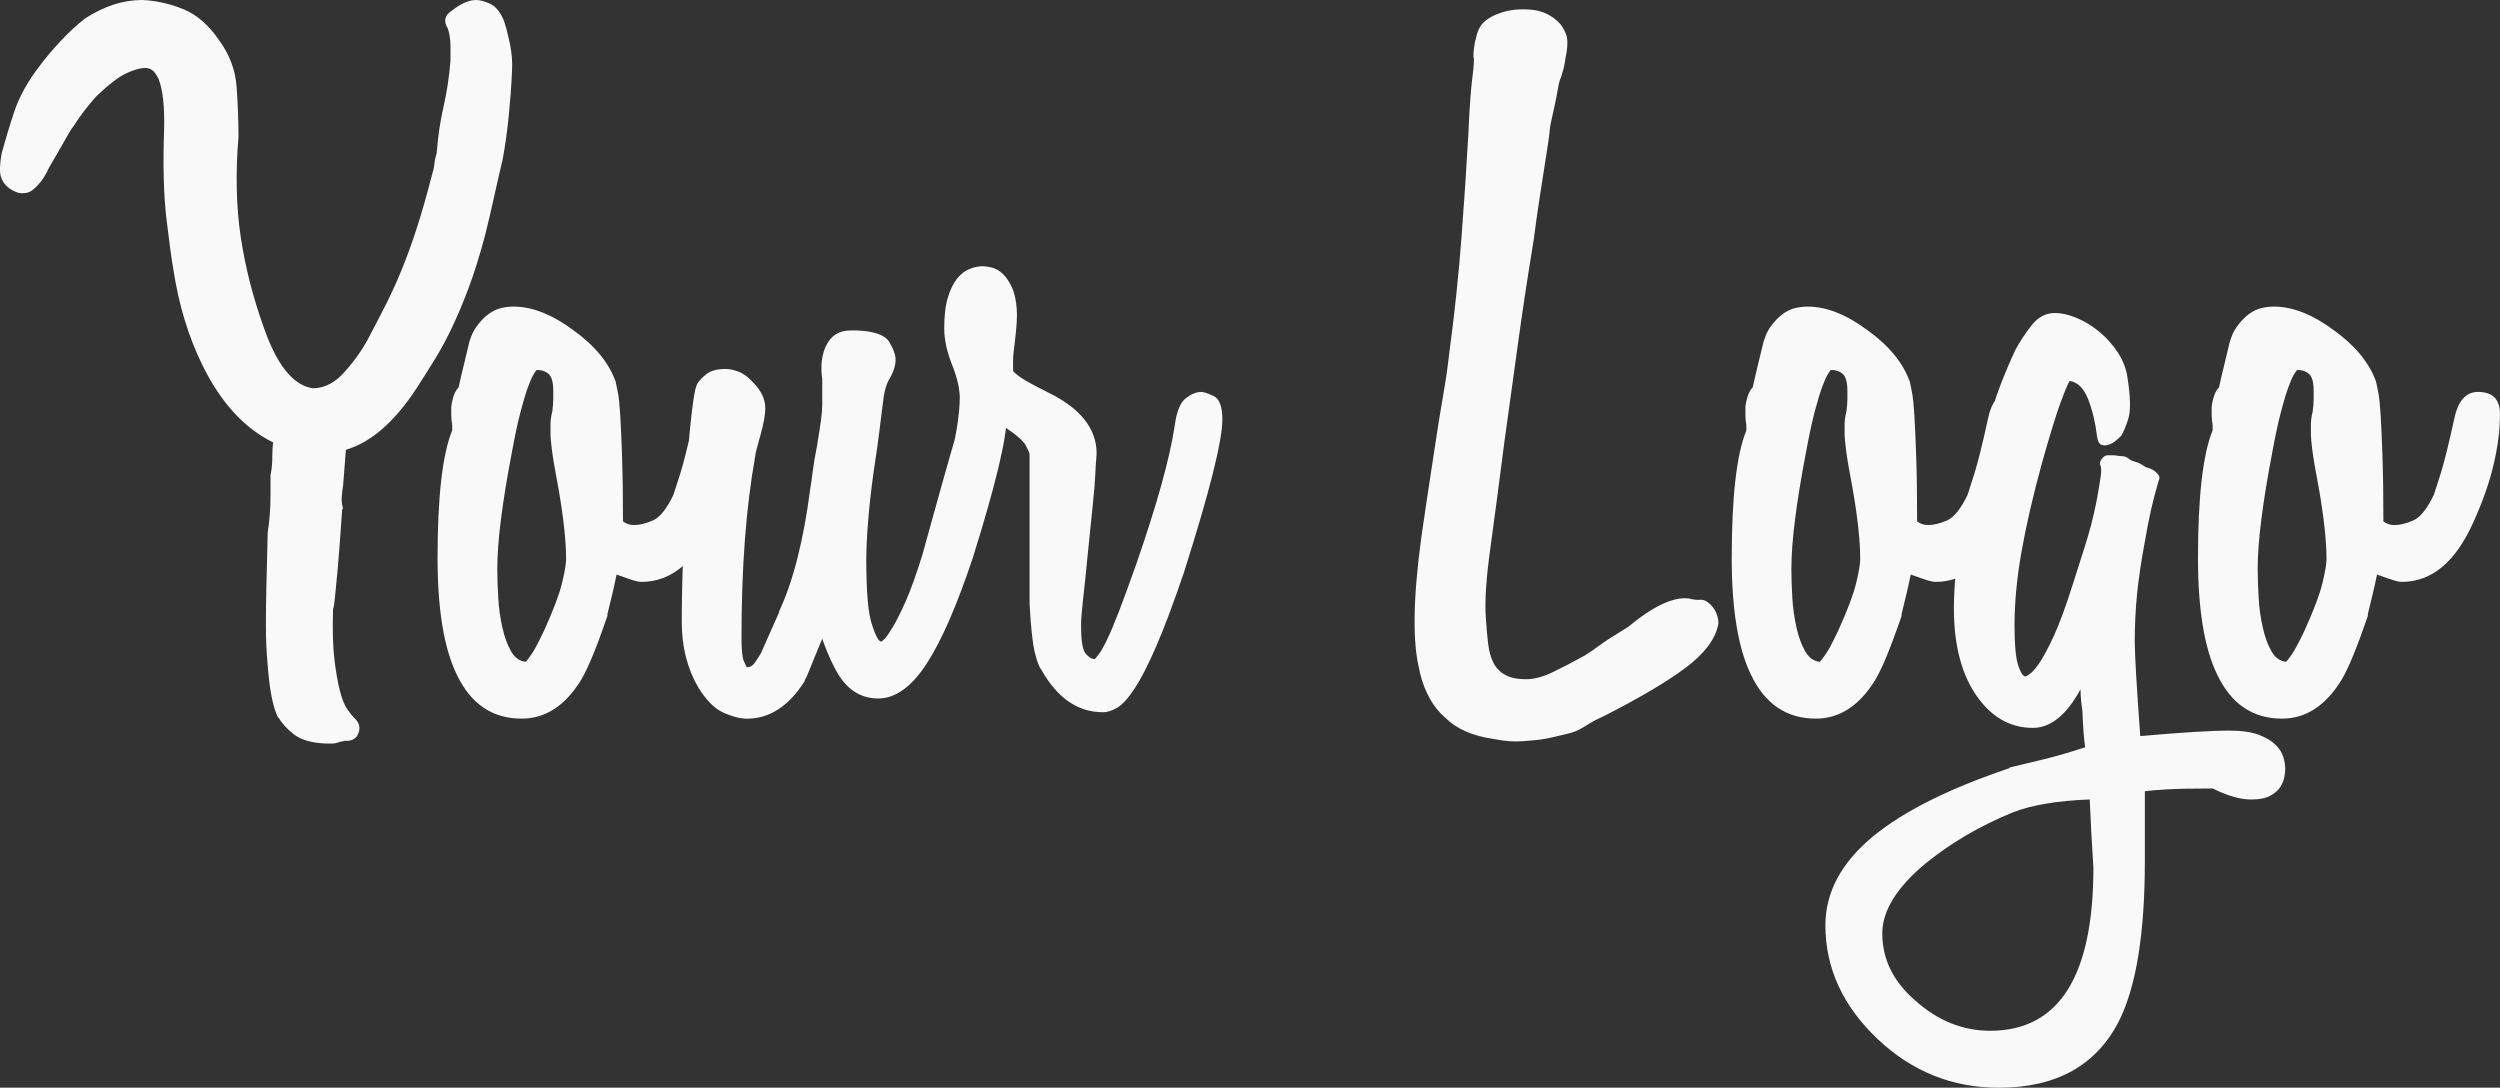<?xml version="1.0" encoding="iso-8859-1"?>
<!-- Generator: Adobe Illustrator 16.0.0, SVG Export Plug-In . SVG Version: 6.00 Build 0)  -->
<!DOCTYPE svg PUBLIC "-//W3C//DTD SVG 1.1//EN" "http://www.w3.org/Graphics/SVG/1.1/DTD/svg11.dtd">
<svg version="1.1" id="Layer_1" xmlns="http://www.w3.org/2000/svg" xmlns:xlink="http://www.w3.org/1999/xlink" x="0px" y="0px"
	 width="125.854px" height="54.756px" viewBox="0 0 125.854 54.756" style="enable-background:new 0 0 125.854 54.756;"
	 xml:space="preserve">
<rect x="0" y="0" width="125.854" height="54.756" fill="#333333" stroke="none"/>
<g id="_x30_1BC_x5F_B_x5F_LG_x5F_01">
	<path style="fill:#F9F9FA;" d="M25.358,1.017c0.093,0.247,0.191,0.624,0.302,1.132c0.106,0.509,0.146,0.994,0.114,1.456
		c-0.03,0.709-0.086,1.448-0.162,2.218c-0.076,0.771-0.178,1.494-0.301,2.172c-0.153,0.646-0.3,1.286-0.438,1.917
		c-0.14,0.632-0.285,1.256-0.438,1.872c-0.276,1.047-0.555,1.94-0.832,2.68c-0.276,0.74-0.555,1.402-0.832,1.987
		c-0.276,0.585-0.563,1.116-0.854,1.594c-0.294,0.478-0.608,0.979-0.947,1.502c-1.108,1.694-2.296,2.726-3.558,3.096l-0.14,1.802
		c-0.03,0.185-0.055,0.378-0.069,0.578c-0.016,0.2,0.008,0.393,0.069,0.577l-0.047,0.046c-0.092,1.356-0.17,2.373-0.229,3.05
		c-0.063,0.678-0.108,1.155-0.14,1.434c-0.03,0.277-0.055,0.432-0.068,0.461c-0.018,0.031-0.023,0.078-0.023,0.14
		c-0.03,0.985-0.008,1.802,0.069,2.449c0.076,0.646,0.169,1.178,0.276,1.594s0.23,0.726,0.369,0.925
		c0.14,0.2,0.255,0.346,0.349,0.438c0.246,0.216,0.321,0.463,0.229,0.74c-0.092,0.276-0.293,0.416-0.601,0.416h-0.094
		c-0.03,0-0.063,0.006-0.092,0.022c-0.03,0.015-0.078,0.022-0.139,0.022c-0.154,0.062-0.285,0.093-0.394,0.093s-0.225,0-0.348,0
		c-0.709-0.031-1.24-0.185-1.594-0.462c-0.354-0.277-0.608-0.555-0.762-0.832c-0.031,0-0.048-0.016-0.048-0.047
		c-0.245-0.492-0.416-1.354-0.508-2.588c-0.03-0.338-0.055-0.662-0.068-0.971c-0.018-0.308-0.023-0.699-0.023-1.178
		s0.007-1.07,0.023-1.779c0.015-0.707,0.038-1.632,0.068-2.772c0.092-0.585,0.14-1.186,0.14-1.802v-1.063
		c0.029-0.154,0.053-0.301,0.067-0.439c0.016-0.138,0.023-0.284,0.023-0.438v-0.047c0-0.338,0.016-0.584,0.047-0.739
		c-1.449-0.708-2.635-2.002-3.559-3.881C9.493,16.974,9,15.356,8.723,13.539c-0.092-0.523-0.207-1.371-0.346-2.542
		C8.239,9.827,8.2,8.333,8.261,6.516c0.03-1.14-0.062-1.987-0.277-2.542c-0.123-0.246-0.238-0.4-0.347-0.462
		C7.53,3.45,7.414,3.42,7.292,3.42c-0.217,0-0.518,0.085-0.901,0.254C6.005,3.844,5.49,4.237,4.843,4.852
		C4.596,5.129,4.38,5.392,4.197,5.638C4.01,5.885,3.84,6.131,3.687,6.377c-0.062,0.062-0.17,0.23-0.323,0.508
		C3.209,7.162,2.917,7.671,2.485,8.41c-0.184,0.4-0.368,0.692-0.554,0.878C1.715,9.535,1.522,9.673,1.354,9.704
		c-0.17,0.03-0.315,0.03-0.438,0C0.453,9.55,0.159,9.272,0.037,8.872c-0.063-0.246-0.046-0.631,0.046-1.155
		C0.269,7.039,0.483,6.33,0.729,5.591c0.247-0.739,0.679-1.509,1.295-2.31c0.277-0.37,0.615-0.771,1.017-1.202
		C3.44,1.648,3.856,1.264,4.288,0.925C5.243,0.309,6.198,0,7.153,0c0.708,0.031,1.4,0.185,2.078,0.462
		c0.679,0.277,1.279,0.802,1.804,1.571c0.522,0.709,0.815,1.494,0.878,2.356c0.062,0.863,0.093,1.694,0.093,2.495
		c-0.154,1.849-0.115,3.535,0.115,5.06c0.229,1.525,0.623,3.058,1.178,4.598c0.37,1.048,0.786,1.818,1.248,2.311
		c0.369,0.4,0.77,0.632,1.201,0.693c0.491,0,0.955-0.2,1.387-0.601c0.246-0.246,0.508-0.555,0.785-0.925
		c0.276-0.369,0.539-0.801,0.785-1.294c0.276-0.523,0.539-1.031,0.785-1.524c0.246-0.492,0.492-1.04,0.739-1.641
		c0.246-0.601,0.492-1.277,0.739-2.033c0.246-0.754,0.509-1.67,0.786-2.749c0.061-0.185,0.1-0.361,0.115-0.531
		c0.015-0.169,0.053-0.347,0.114-0.531c0.062-0.832,0.178-1.617,0.347-2.356c0.17-0.739,0.284-1.509,0.348-2.311
		c0-0.308,0-0.555,0-0.739S22.662,1.95,22.631,1.78C22.6,1.61,22.569,1.495,22.54,1.433c-0.218-0.37-0.154-0.662,0.185-0.878
		C23.186,0.185,23.602,0,23.971,0c0.187,0,0.416,0.063,0.693,0.185C24.942,0.309,25.172,0.586,25.358,1.017z M36.124,19.73
		c0.738,0,1.108,0.37,1.108,1.109c0,0.801-0.108,1.656-0.323,2.564c-0.217,0.908-0.556,1.871-1.018,2.888
		c-0.894,2.002-2.095,3.002-3.604,3.002c-0.093,0-0.216-0.021-0.369-0.068c-0.154-0.046-0.447-0.146-0.878-0.301
		c-0.063,0.309-0.131,0.625-0.207,0.947c-0.077,0.323-0.161,0.67-0.253,1.039v0.094c-0.275,0.802-0.521,1.463-0.736,1.986
		c-0.214,0.523-0.413,0.939-0.596,1.247c-0.798,1.294-1.794,1.94-2.988,1.94c-1.473,0-2.561-0.739-3.265-2.219
		c-0.645-1.324-0.967-3.279-0.967-5.867c0-3.08,0.245-5.222,0.736-6.423v-0.277c-0.031-0.185-0.047-0.347-0.047-0.484
		c0-0.139,0-0.27,0-0.394V20.47c0.063-0.462,0.185-0.785,0.369-0.971c0.029-0.122,0.075-0.323,0.137-0.601
		c0.063-0.278,0.169-0.723,0.322-1.34c0.092-0.462,0.238-0.832,0.438-1.108c0.199-0.277,0.406-0.493,0.62-0.647
		c0.214-0.153,0.43-0.254,0.645-0.3c0.215-0.047,0.414-0.069,0.598-0.069c0.951,0,1.962,0.4,3.035,1.201
		c1.072,0.771,1.777,1.633,2.115,2.588c0.029,0.123,0.067,0.308,0.112,0.554c0.048,0.247,0.085,0.624,0.116,1.133
		c0.03,0.508,0.063,1.193,0.092,2.056c0.03,0.863,0.046,1.957,0.046,3.28c0.154,0.124,0.34,0.186,0.556,0.186
		c0.276,0,0.593-0.077,0.947-0.231c0.354-0.153,0.699-0.585,1.038-1.294c0.063-0.185,0.179-0.546,0.349-1.086
		c0.168-0.538,0.393-1.439,0.67-2.703C35.107,20.192,35.506,19.73,36.124,19.73z M27.39,31.745c0.462-1.018,0.763-1.811,0.901-2.381
		c0.139-0.568,0.207-0.979,0.207-1.225c0-0.431-0.03-0.938-0.093-1.524c-0.063-0.585-0.153-1.231-0.276-1.94
		c-0.186-0.985-0.301-1.664-0.346-2.033c-0.048-0.37-0.07-0.631-0.07-0.786c0-0.153,0-0.323,0-0.508s0.031-0.4,0.093-0.646
		c0.03-0.247,0.046-0.454,0.046-0.624c0-0.169,0-0.301,0-0.393c0-0.432-0.077-0.717-0.229-0.855
		c-0.154-0.139-0.355-0.208-0.603-0.208c-0.03,0.031-0.084,0.108-0.161,0.231c-0.076,0.123-0.17,0.331-0.276,0.624
		c-0.108,0.293-0.231,0.701-0.37,1.225c-0.14,0.524-0.285,1.201-0.438,2.032c-0.247,1.294-0.432,2.427-0.554,3.396
		c-0.124,0.971-0.186,1.811-0.186,2.519c0,0.432,0.016,0.909,0.047,1.434c0.028,0.522,0.1,1.023,0.207,1.5
		c0.106,0.479,0.254,0.879,0.438,1.203c0.186,0.322,0.432,0.5,0.739,0.53c0.062-0.062,0.161-0.192,0.3-0.394
		C26.905,32.722,27.113,32.331,27.39,31.745z M49.616,19.73c0.245,0,0.483,0.093,0.716,0.277c0.231,0.184,0.347,0.508,0.347,0.97
		c0,1.109-0.57,3.481-1.71,7.115c-0.802,2.404-1.579,4.183-2.333,5.338c-0.756,1.154-1.564,1.732-2.426,1.732
		c-0.802,0-1.449-0.369-1.941-1.108c-0.123-0.185-0.262-0.438-0.416-0.763c-0.153-0.324-0.308-0.701-0.461-1.133
		c-0.309,0.739-0.518,1.248-0.625,1.524c-0.106,0.276-0.191,0.462-0.254,0.555v0.046c-0.801,1.264-1.771,1.896-2.91,1.896
		c-0.34,0-0.731-0.101-1.179-0.3c-0.447-0.2-0.87-0.625-1.271-1.271c-0.555-0.955-0.832-2.049-0.832-3.281
		c0-1.047,0.023-2.164,0.069-3.35c0.046-1.186,0.1-2.473,0.161-3.858c0.063-1.078,0.123-1.925,0.186-2.541
		c0.062-0.616,0.115-1.078,0.162-1.387c0.046-0.308,0.084-0.516,0.115-0.624c0.03-0.107,0.062-0.191,0.092-0.254
		c0.094-0.153,0.246-0.315,0.463-0.485c0.216-0.169,0.538-0.254,0.971-0.254c0.185,0,0.398,0.046,0.646,0.139
		c0.246,0.093,0.492,0.277,0.738,0.555c0.4,0.4,0.602,0.832,0.602,1.294c0,0.308-0.078,0.739-0.23,1.293
		c-0.093,0.34-0.161,0.594-0.208,0.763c-0.046,0.17-0.069,0.285-0.069,0.347c-0.462,2.558-0.691,5.591-0.691,9.103
		c0,0.617,0.036,1.017,0.114,1.201c0.076,0.187,0.131,0.294,0.162,0.323c0.153,0,0.283-0.076,0.394-0.23
		c0.106-0.152,0.207-0.308,0.3-0.462c0.153-0.339,0.308-0.687,0.462-1.04s0.308-0.699,0.463-1.039v-0.047
		c0.707-1.509,1.23-3.572,1.57-6.191c0.029-0.153,0.068-0.423,0.114-0.809c0.048-0.385,0.132-0.885,0.255-1.502v-0.046
		c0.153-0.862,0.231-1.479,0.231-1.849v-1.293c-0.094-0.647-0.031-1.202,0.185-1.664c0.245-0.523,0.661-0.785,1.248-0.785H43.1
		c0.894,0.031,1.447,0.224,1.664,0.577c0.215,0.354,0.322,0.655,0.322,0.901c0,0.309-0.123,0.663-0.369,1.063
		c-0.092,0.185-0.17,0.447-0.23,0.786c0,0.03-0.008,0.092-0.022,0.185c-0.017,0.092-0.039,0.27-0.069,0.531
		c-0.031,0.262-0.077,0.64-0.139,1.132c-0.063,0.493-0.155,1.141-0.277,1.94c-0.124,0.895-0.216,1.718-0.276,2.473
		c-0.062,0.755-0.094,1.425-0.094,2.01c0,0.739,0.023,1.395,0.07,1.964c0.045,0.57,0.13,1.024,0.254,1.363
		c0.153,0.462,0.292,0.709,0.416,0.739c0.029,0,0.092-0.047,0.185-0.139c0.094-0.094,0.231-0.293,0.416-0.602
		c0.186-0.309,0.399-0.739,0.646-1.294c0.246-0.556,0.523-1.324,0.831-2.312c0.34-1.23,0.671-2.426,0.994-3.581
		c0.323-1.155,0.654-2.302,0.993-3.442C48.691,20.131,49.09,19.73,49.616,19.73z M60.473,19.73c0.123,0,0.332,0.069,0.625,0.208
		c0.291,0.139,0.438,0.531,0.438,1.178c0,1.079-0.646,3.65-1.939,7.716c-0.525,1.541-0.987,2.772-1.387,3.696
		c-0.401,0.925-0.764,1.634-1.086,2.126c-0.324,0.493-0.617,0.816-0.879,0.971c-0.263,0.156-0.5,0.23-0.717,0.23
		c-1.263,0-2.295-0.708-3.096-2.125c-0.124-0.154-0.239-0.463-0.347-0.925c-0.108-0.462-0.192-1.263-0.254-2.402v-3.558v-3.975
		c0-0.061-0.063-0.207-0.187-0.438s-0.461-0.531-1.016-0.901c-0.187,0.986-0.555,2.434-1.109,4.344c0,0.093-0.092,0.323-0.276,0.693
		c-0.063,0.123-0.107,0.216-0.14,0.277s-0.062,0.107-0.092,0.139c0,0.123-0.078,0.23-0.23,0.323
		c-0.154,0.154-0.34,0.185-0.555,0.092l-0.692-0.185c-0.34-0.123-0.51-0.339-0.51-0.646c0-0.03,0-0.085,0-0.162
		c0-0.076,0.023-0.215,0.069-0.416c0.047-0.2,0.115-0.485,0.208-0.854c0.093-0.37,0.231-0.878,0.416-1.525
		c0.399-1.509,0.601-2.726,0.601-3.649c0-0.062-0.016-0.208-0.047-0.439c-0.029-0.231-0.123-0.562-0.275-0.993
		c-0.31-0.739-0.462-1.401-0.462-1.987c0-0.646,0.061-1.17,0.185-1.571c0.122-0.399,0.277-0.716,0.462-0.946
		c0.187-0.231,0.394-0.394,0.624-0.485c0.231-0.093,0.454-0.139,0.67-0.139c0.122,0,0.277,0.022,0.462,0.069
		c0.187,0.046,0.361,0.146,0.531,0.3c0.169,0.154,0.324,0.378,0.463,0.67c0.139,0.294,0.223,0.67,0.254,1.133
		c0.029,0.308,0,0.848-0.093,1.617C51.032,17.621,51,17.944,51,18.159c0,0.216,0,0.386,0,0.509c0.03,0.062,0.153,0.169,0.37,0.323
		c0.215,0.154,0.662,0.4,1.34,0.739c1.663,0.802,2.495,1.833,2.495,3.096c0,0.063-0.009,0.178-0.023,0.347
		c-0.016,0.17-0.031,0.424-0.046,0.763c-0.016,0.339-0.054,0.801-0.115,1.386c-0.063,0.586-0.139,1.34-0.23,2.265
		c-0.063,0.646-0.115,1.186-0.162,1.617c-0.045,0.432-0.084,0.785-0.115,1.063s-0.054,0.508-0.068,0.692
		c-0.017,0.186-0.022,0.369-0.022,0.555c0,0.738,0.076,1.201,0.229,1.387c0.154,0.186,0.309,0.277,0.463,0.277
		c0.029-0.03,0.101-0.115,0.207-0.254c0.107-0.139,0.246-0.385,0.416-0.739s0.369-0.832,0.602-1.433
		c0.231-0.602,0.516-1.379,0.854-2.334c1.048-3.02,1.694-5.344,1.941-6.978c0.092-0.709,0.277-1.171,0.555-1.387
		C59.965,19.839,60.227,19.73,60.473,19.73z M78.401,37.058c-0.371,0.093-0.692,0.153-0.971,0.187
		c-0.277,0.029-0.531,0.053-0.762,0.068c-0.232,0.016-0.463,0.016-0.693,0c-0.231-0.018-0.502-0.055-0.809-0.116
		c-1.049-0.153-1.851-0.508-2.404-1.063c-0.615-0.522-1.047-1.293-1.293-2.311v-0.046c-0.369-1.387-0.34-3.649,0.092-6.792
		c0.063-0.432,0.146-1.009,0.254-1.733c0.109-0.724,0.238-1.594,0.396-2.61c0.151-1.017,0.299-1.925,0.438-2.727
		c0.14-0.801,0.238-1.493,0.302-2.079c0.276-2.063,0.483-4.02,0.622-5.868c0.14-1.848,0.257-3.604,0.349-5.268
		c0.029-0.677,0.061-1.231,0.092-1.663c0.031-0.432,0.063-0.77,0.094-1.017c0.029-0.246,0.054-0.446,0.068-0.601
		c0.015-0.155,0.022-0.308,0.022-0.463c-0.03-0.061-0.03-0.223,0-0.484c0.029-0.262,0.062-0.424,0.093-0.485
		c0.063-0.37,0.19-0.654,0.393-0.855c0.201-0.199,0.486-0.361,0.855-0.484c0.432-0.154,0.938-0.208,1.524-0.162
		c0.584,0.046,1.076,0.285,1.479,0.716c0.121,0.155,0.223,0.332,0.299,0.532c0.078,0.2,0.086,0.501,0.022,0.9
		c-0.03,0.154-0.063,0.332-0.092,0.531c-0.03,0.201-0.092,0.439-0.186,0.717c-0.062,0.123-0.115,0.323-0.16,0.601
		c-0.047,0.277-0.102,0.555-0.162,0.832c-0.063,0.276-0.115,0.523-0.162,0.739c-0.047,0.216-0.07,0.339-0.07,0.369
		c-0.028,0.309-0.067,0.608-0.114,0.901c-0.045,0.293-0.101,0.64-0.162,1.039c-0.062,0.401-0.139,0.895-0.23,1.479
		c-0.092,0.586-0.2,1.341-0.321,2.265c-0.31,1.879-0.578,3.666-0.81,5.36c-0.231,1.694-0.455,3.312-0.67,4.852
		c-0.248,1.94-0.479,3.688-0.693,5.244c-0.217,1.557-0.293,2.734-0.231,3.535c0.031,0.492,0.07,0.932,0.117,1.316
		c0.045,0.385,0.137,0.709,0.274,0.971c0.139,0.262,0.34,0.462,0.603,0.601c0.262,0.14,0.606,0.208,1.039,0.208
		c0.399,0,0.854-0.123,1.362-0.369c0.509-0.246,1.041-0.523,1.595-0.832c0.246-0.154,0.494-0.324,0.739-0.509
		c0.246-0.185,0.724-0.491,1.433-0.924c1.264-1.047,2.278-1.524,3.051-1.433c0.246,0.063,0.445,0.084,0.6,0.068
		c0.155-0.016,0.324,0.069,0.511,0.254c0.151,0.154,0.26,0.332,0.321,0.531c0.063,0.201,0.076,0.361,0.048,0.484
		c-0.154,0.74-0.71,1.465-1.664,2.173c-0.955,0.709-2.312,1.51-4.066,2.401c-0.34,0.154-0.594,0.285-0.762,0.395
		c-0.17,0.107-0.324,0.199-0.463,0.275c-0.14,0.078-0.293,0.14-0.461,0.187C78.901,36.942,78.679,36.997,78.401,37.058z
		 M101.272,19.73c0.738,0,1.109,0.37,1.109,1.109c0,0.801-0.109,1.656-0.324,2.564c-0.215,0.908-0.555,1.871-1.016,2.888
		c-0.896,2.002-2.097,3.002-3.605,3.002c-0.092,0-0.215-0.021-0.369-0.068c-0.153-0.046-0.446-0.146-0.877-0.301
		c-0.063,0.309-0.131,0.625-0.209,0.947c-0.076,0.323-0.16,0.67-0.252,1.039v0.094c-0.274,0.802-0.521,1.463-0.735,1.986
		c-0.214,0.523-0.412,0.939-0.597,1.247c-0.797,1.294-1.795,1.94-2.987,1.94c-1.474,0-2.562-0.739-3.267-2.219
		c-0.643-1.324-0.965-3.279-0.965-5.867c0-3.08,0.246-5.222,0.736-6.423v-0.277c-0.031-0.185-0.047-0.347-0.047-0.484
		c0-0.139,0-0.27,0-0.394V20.47c0.063-0.462,0.186-0.785,0.368-0.971c0.029-0.122,0.076-0.323,0.138-0.601
		c0.061-0.278,0.17-0.723,0.321-1.34c0.093-0.462,0.238-0.832,0.438-1.108c0.199-0.277,0.406-0.493,0.619-0.647
		c0.215-0.153,0.43-0.254,0.645-0.3c0.215-0.047,0.414-0.069,0.599-0.069c0.95,0,1.963,0.4,3.034,1.201
		c1.072,0.771,1.777,1.633,2.115,2.588c0.029,0.123,0.068,0.308,0.113,0.554c0.047,0.247,0.086,0.624,0.117,1.133
		c0.028,0.508,0.061,1.193,0.09,2.056c0.031,0.863,0.047,1.957,0.047,3.28c0.154,0.124,0.338,0.186,0.555,0.186
		c0.277,0,0.593-0.077,0.947-0.231c0.354-0.153,0.701-0.585,1.039-1.294c0.063-0.185,0.178-0.546,0.348-1.086
		c0.168-0.538,0.394-1.439,0.67-2.703C100.255,20.192,100.655,19.73,101.272,19.73z M92.54,31.745
		c0.461-1.018,0.762-1.811,0.899-2.381c0.14-0.568,0.207-0.979,0.207-1.225c0-0.431-0.03-0.938-0.092-1.524
		c-0.063-0.585-0.154-1.231-0.277-1.94c-0.186-0.985-0.301-1.664-0.346-2.033c-0.047-0.37-0.07-0.631-0.07-0.786
		c0-0.153,0-0.323,0-0.508s0.031-0.4,0.093-0.646c0.03-0.247,0.047-0.454,0.047-0.624c0-0.169,0-0.301,0-0.393
		c0-0.432-0.076-0.717-0.23-0.855c-0.153-0.138-0.354-0.208-0.602-0.208c-0.031,0.031-0.084,0.108-0.162,0.231
		c-0.076,0.123-0.168,0.331-0.275,0.624c-0.108,0.293-0.231,0.701-0.371,1.225c-0.139,0.524-0.284,1.201-0.438,2.032
		c-0.248,1.294-0.435,2.427-0.555,3.396c-0.125,0.971-0.187,1.811-0.187,2.519c0,0.432,0.016,0.909,0.047,1.434
		c0.029,0.522,0.101,1.023,0.207,1.5c0.107,0.479,0.254,0.879,0.439,1.203c0.186,0.322,0.432,0.5,0.737,0.53
		c0.063-0.062,0.162-0.192,0.302-0.394C92.053,32.722,92.263,32.331,92.54,31.745z M112.224,36.78c0.615,0,1.109,0.069,1.479,0.208
		c0.369,0.14,0.653,0.308,0.854,0.509c0.199,0.2,0.33,0.408,0.394,0.625c0.061,0.215,0.092,0.414,0.092,0.601
		c0,0.092-0.017,0.223-0.045,0.394c-0.031,0.168-0.103,0.338-0.209,0.508c-0.107,0.168-0.277,0.314-0.509,0.438
		c-0.229,0.123-0.547,0.185-0.946,0.185c-0.556,0-1.201-0.185-1.941-0.555c-1.047,0-1.824,0.016-2.334,0.047
		c-0.508,0.03-0.869,0.061-1.084,0.092v3.512c0,3.636-0.434,6.314-1.295,8.041c-1.141,2.248-3.158,3.373-6.053,3.373
		c-2.342,0-4.373-0.815-6.101-2.448c-1.756-1.664-2.633-3.574-2.633-5.729c0-1.662,0.801-3.156,2.402-4.48
		c1.541-1.264,3.82-2.404,6.838-3.422l0.047-0.045c0.523-0.123,1.103-0.262,1.732-0.416s1.315-0.354,2.057-0.602
		c-0.063-0.432-0.109-1.048-0.139-1.849c-0.031-0.185-0.056-0.369-0.07-0.554c-0.016-0.187-0.023-0.354-0.023-0.51
		c-0.709,1.295-1.508,1.94-2.401,1.94c-1.201,0-2.188-0.601-2.957-1.802c-0.678-1.078-1.017-2.479-1.017-4.205
		c0-1.17,0.132-2.456,0.394-3.857c0.262-1.401,0.654-3.027,1.178-4.875c0.246-0.985,0.5-1.817,0.762-2.495
		c0.263-0.678,0.517-1.278,0.765-1.803c0.215-0.399,0.483-0.809,0.809-1.224c0.322-0.416,0.717-0.624,1.178-0.624
		c0.339,0,0.709,0.085,1.109,0.254c0.4,0.17,0.777,0.4,1.131,0.693c0.355,0.293,0.662,0.64,0.926,1.039
		c0.261,0.401,0.423,0.817,0.484,1.248c0.154,0.986,0.17,1.68,0.047,2.079c-0.125,0.4-0.248,0.693-0.371,0.878
		c-0.061,0.063-0.146,0.139-0.254,0.231c-0.106,0.092-0.229,0.161-0.369,0.208c-0.139,0.046-0.262,0.046-0.369,0
		c-0.108-0.047-0.178-0.178-0.209-0.394c-0.092-0.739-0.245-1.378-0.461-1.917c-0.217-0.539-0.524-0.839-0.924-0.901
		c-0.094,0.154-0.248,0.524-0.463,1.109c-0.217,0.585-0.522,1.587-0.924,3.003c-0.463,1.694-0.809,3.196-1.039,4.506
		c-0.232,1.31-0.348,2.549-0.348,3.719c0,0.955,0.063,1.617,0.186,1.986c0.123,0.371,0.246,0.556,0.369,0.556
		c0.215-0.093,0.432-0.294,0.646-0.601c0.215-0.309,0.472-0.779,0.765-1.41c0.291-0.631,0.623-1.531,0.992-2.703
		c0.186-0.584,0.354-1.115,0.508-1.594c0.153-0.477,0.285-0.924,0.395-1.34c0.107-0.416,0.199-0.823,0.277-1.225
		c0.076-0.399,0.145-0.815,0.207-1.247c0.029-0.246,0.022-0.416-0.023-0.509c-0.047-0.092-0.022-0.2,0.07-0.323
		c0.092-0.123,0.191-0.185,0.299-0.185c0.108,0,0.193,0,0.256,0c0.062,0,0.138,0.008,0.23,0.022
		c0.092,0.017,0.168,0.023,0.229,0.023c0.123,0,0.23,0.039,0.324,0.115c0.092,0.077,0.199,0.132,0.322,0.162
		c0.123,0.031,0.225,0.069,0.301,0.115c0.076,0.047,0.162,0.101,0.254,0.162c0.123,0.031,0.246,0.077,0.369,0.139
		c0.094,0.062,0.178,0.139,0.256,0.23c0.076,0.093,0.084,0.201,0.021,0.324c-0.277,0.924-0.508,1.94-0.691,3.049
		c-0.186,0.987-0.315,1.872-0.395,2.657c-0.076,0.785-0.115,1.58-0.115,2.381c0,0.646,0.094,2.232,0.277,4.759
		C109.806,36.874,111.3,36.78,112.224,36.78z M100.187,51.891c3.465,0,5.199-2.742,5.199-8.225c0-0.063-0.016-0.31-0.047-0.74
		c-0.031-0.432-0.078-1.324-0.139-2.68c-1.625,0.062-2.914,0.276-3.863,0.647c-1.656,0.676-3.129,1.539-4.416,2.586
		c-1.441,1.201-2.164,2.373-2.164,3.513c0,1.295,0.553,2.418,1.656,3.373C97.548,51.383,98.806,51.891,100.187,51.891z
		 M124.745,19.73c0.737,0,1.108,0.37,1.108,1.109c0,0.801-0.108,1.656-0.324,2.564c-0.215,0.908-0.555,1.871-1.016,2.888
		c-0.895,2.002-2.096,3.002-3.604,3.002c-0.093,0-0.216-0.021-0.369-0.068c-0.154-0.046-0.447-0.146-0.877-0.301
		c-0.063,0.309-0.131,0.625-0.209,0.947c-0.076,0.323-0.16,0.67-0.252,1.039v0.094c-0.275,0.802-0.521,1.463-0.736,1.986
		c-0.213,0.523-0.412,0.939-0.596,1.247c-0.798,1.294-1.795,1.94-2.988,1.94c-1.473,0-2.562-0.739-3.266-2.219
		c-0.644-1.324-0.966-3.279-0.966-5.867c0-3.08,0.246-5.222,0.736-6.423v-0.277c-0.031-0.185-0.047-0.347-0.047-0.484
		c0-0.139,0-0.27,0-0.394V20.47c0.063-0.462,0.186-0.785,0.369-0.971c0.028-0.122,0.076-0.323,0.137-0.601
		c0.062-0.278,0.17-0.723,0.322-1.34c0.092-0.462,0.237-0.832,0.438-1.108c0.199-0.277,0.406-0.493,0.619-0.647
		c0.215-0.153,0.43-0.254,0.646-0.3c0.215-0.047,0.414-0.069,0.598-0.069c0.951,0,1.963,0.4,3.035,1.201
		c1.072,0.771,1.776,1.633,2.115,2.588c0.028,0.123,0.067,0.308,0.112,0.554c0.047,0.247,0.086,0.624,0.117,1.133
		c0.029,0.508,0.062,1.193,0.09,2.056c0.031,0.863,0.047,1.957,0.047,3.28c0.154,0.124,0.338,0.186,0.556,0.186
		c0.276,0,0.592-0.077,0.946-0.231c0.354-0.153,0.701-0.585,1.039-1.294c0.063-0.185,0.179-0.546,0.349-1.086
		c0.168-0.538,0.393-1.439,0.67-2.703C123.728,20.192,124.128,19.73,124.745,19.73z M116.013,31.745
		c0.461-1.018,0.762-1.811,0.9-2.381c0.139-0.568,0.207-0.979,0.207-1.225c0-0.431-0.031-0.938-0.093-1.524
		c-0.063-0.585-0.153-1.231-0.276-1.94c-0.187-0.985-0.301-1.664-0.347-2.033c-0.047-0.37-0.069-0.631-0.069-0.786
		c0-0.153,0-0.323,0-0.508s0.031-0.4,0.092-0.646c0.031-0.247,0.047-0.454,0.047-0.624c0-0.169,0-0.301,0-0.393
		c0-0.432-0.076-0.717-0.229-0.855c-0.154-0.138-0.355-0.208-0.603-0.208c-0.031,0.031-0.084,0.108-0.162,0.231
		c-0.076,0.123-0.168,0.331-0.274,0.624c-0.109,0.293-0.232,0.701-0.371,1.225c-0.14,0.524-0.285,1.201-0.438,2.032
		c-0.248,1.294-0.434,2.427-0.555,3.396c-0.125,0.971-0.187,1.811-0.187,2.519c0,0.432,0.017,0.909,0.048,1.434
		c0.028,0.522,0.1,1.023,0.207,1.5c0.106,0.479,0.254,0.879,0.438,1.203c0.187,0.322,0.432,0.5,0.738,0.53
		c0.063-0.062,0.162-0.192,0.301-0.394C115.526,32.722,115.735,32.331,116.013,31.745z"/>
</g>
<g id="Layer_1_1_">
</g>
</svg>
